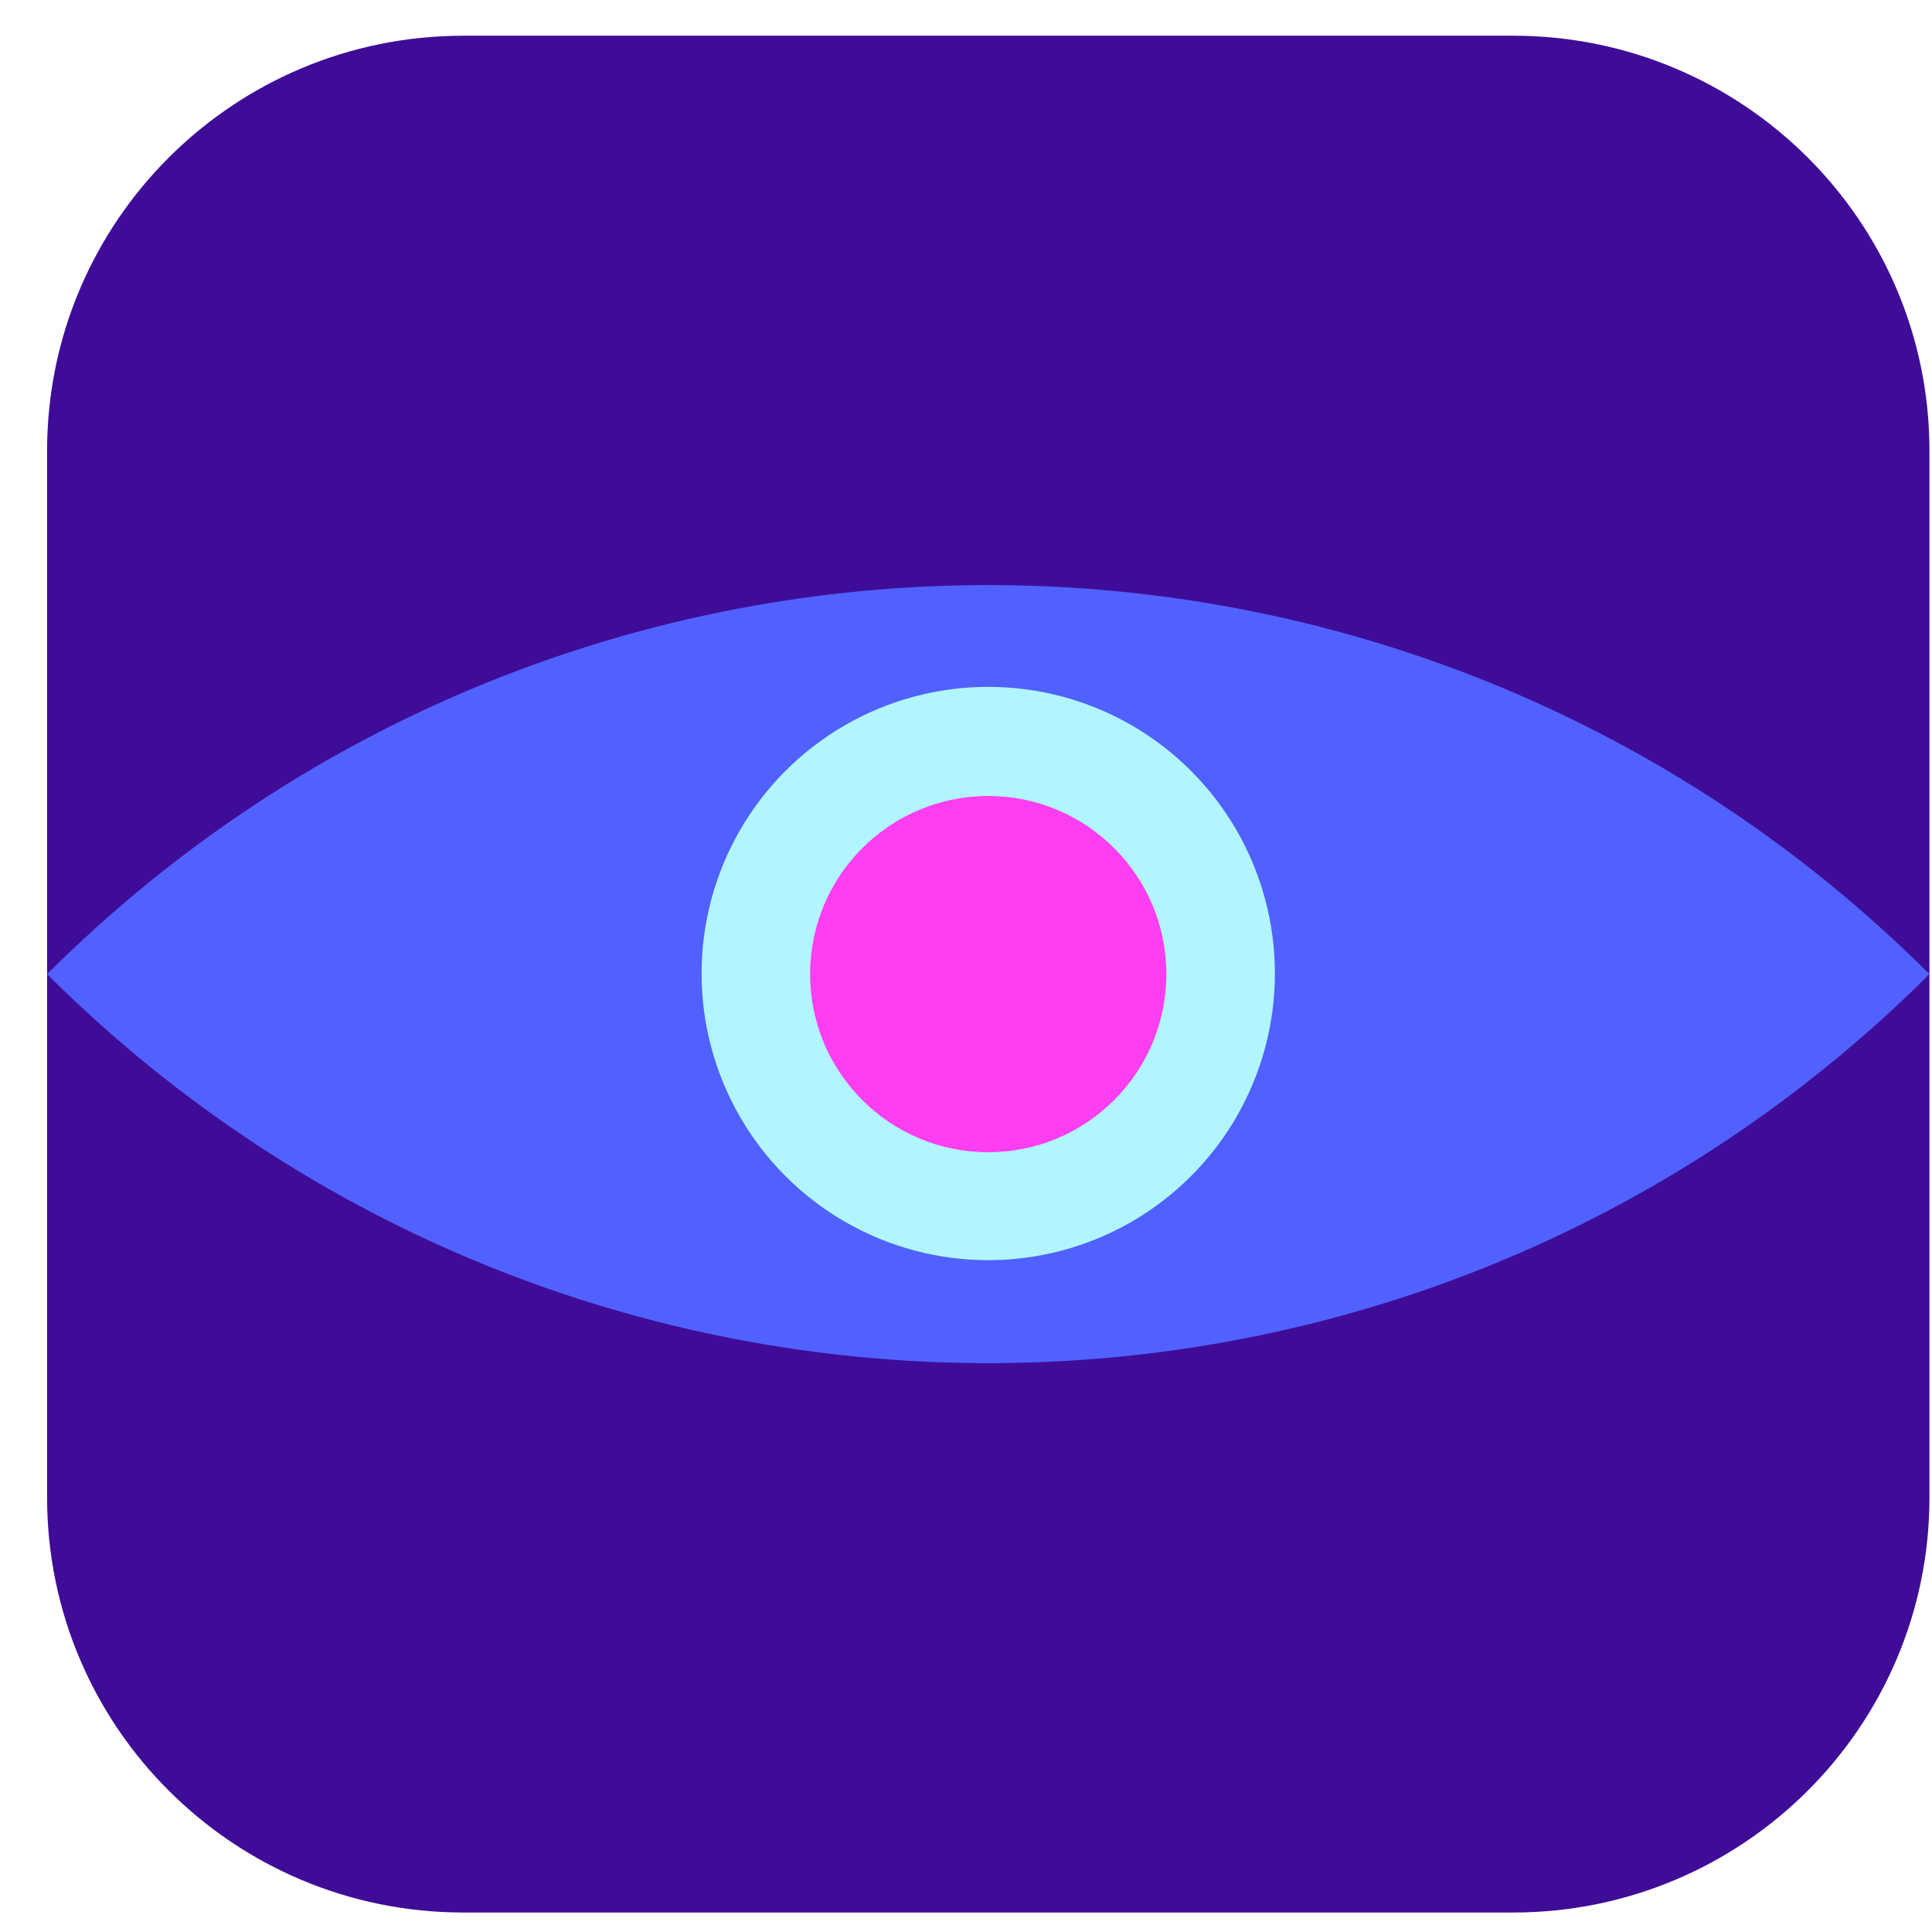 <?xml version="1.0" encoding="UTF-8"?> <svg xmlns="http://www.w3.org/2000/svg" width="35" height="35" viewBox="0 0 35 35" fill="none"><path d="M27.411 0.647H8.396C4.23 0.647 0.853 4.014 0.853 8.168V27.126C0.853 31.28 4.23 34.647 8.396 34.647H27.411C31.577 34.647 34.954 31.28 34.954 27.126V8.168C34.954 4.014 31.577 0.647 27.411 0.647Z" fill="#3F0C98"></path><path d="M34.954 17.647C25.529 27.044 10.277 27.044 0.853 17.647C10.277 8.25 25.529 8.25 34.954 17.647Z" fill="#5061FF"></path><circle cx="17.903" cy="17.636" r="5.193" fill="#B1F6FF"></circle><circle cx="17.903" cy="17.647" r="3.227" fill="#FF3EF1"></circle></svg> 